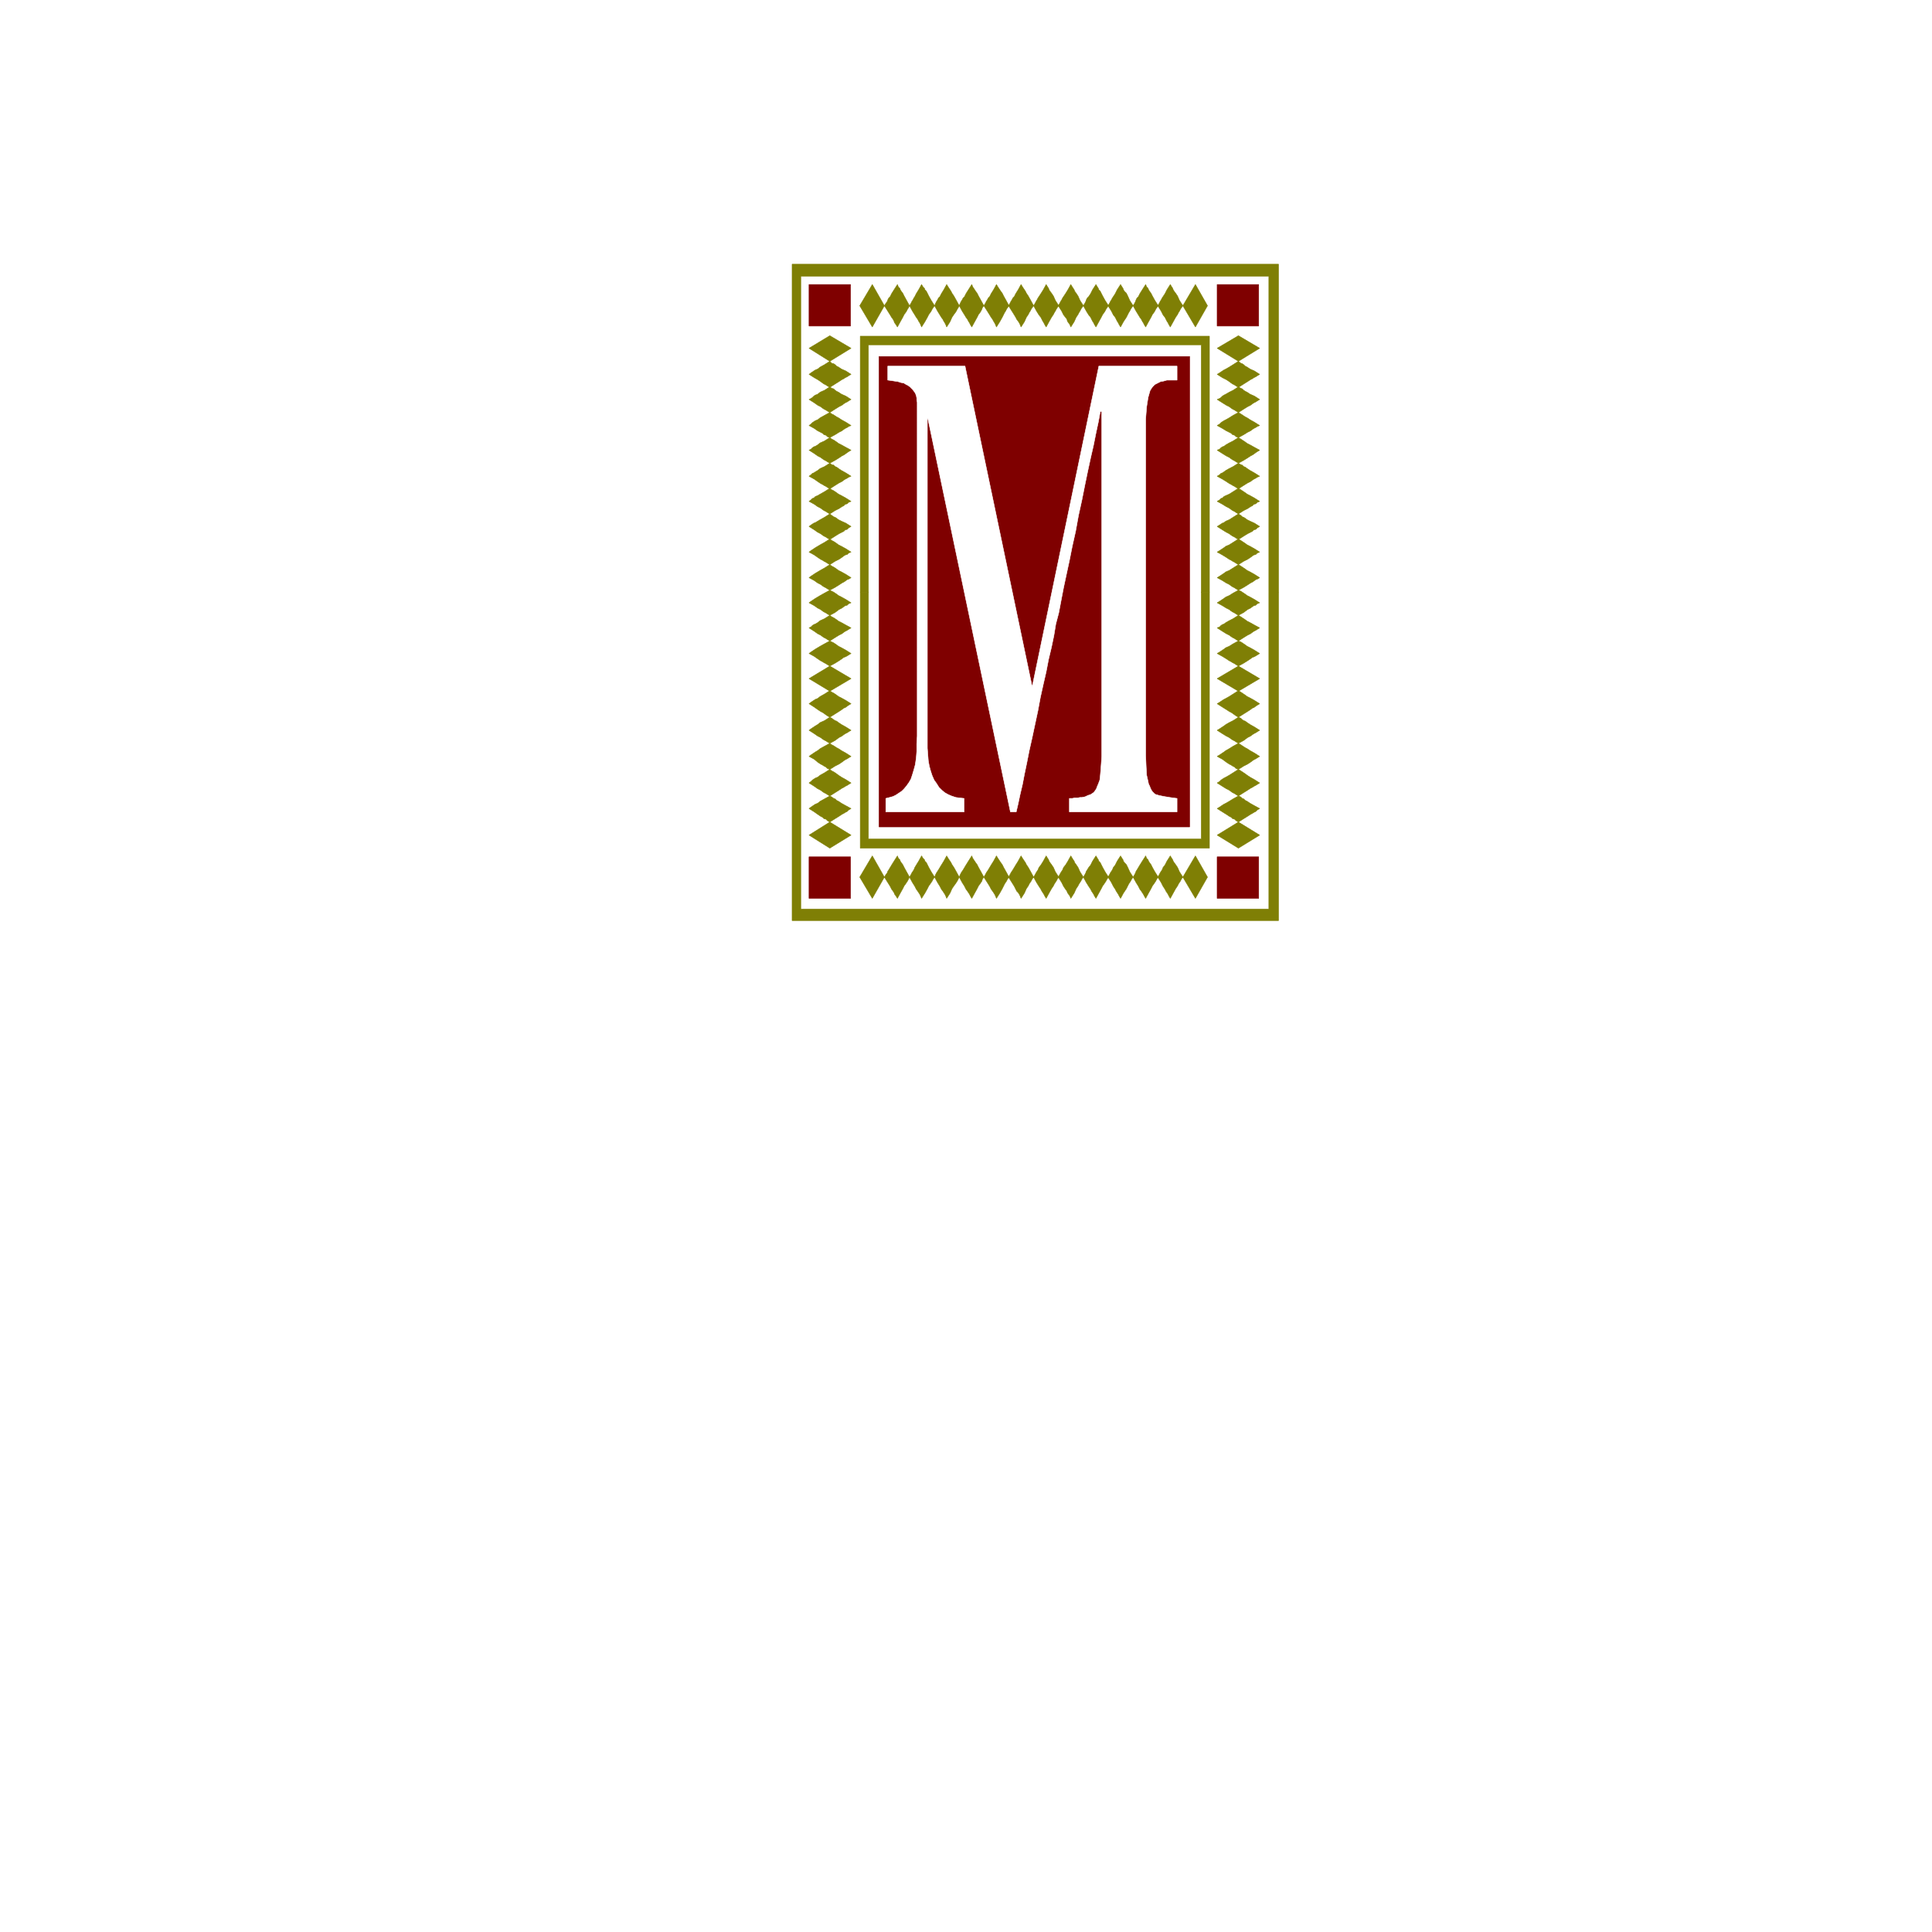 <svg xmlns="http://www.w3.org/2000/svg" width="2993.144" height="2993.144"><rect width="100%" height="100%" fill="#333333" stroke="none"/><defs><clipPath id="a"><path d="M0 0h2993.144v2992.184H0Zm0 0"/></clipPath></defs><path fill="#fff" d="M0 2993.144h2993.144V0H0Zm0 0"/><g clip-path="url(#a)" transform="translate(0 .96)"><path fill="#fff" fill-rule="evenodd" stroke="#fff" stroke-linecap="square" stroke-linejoin="bevel" stroke-miterlimit="10" stroke-width=".729" d="M0 2992.184h2993.145V-.961H0Zm0 0"/></g><path fill="#7f0000" fill-rule="evenodd" stroke="#7f0000" stroke-linecap="square" stroke-linejoin="bevel" stroke-miterlimit="10" stroke-width=".729" d="M1361.895 552.262h481.144v728.824h-481.144zm0 0"/><path fill="#7f7f05" fill-rule="evenodd" stroke="#7f7f05" stroke-linecap="square" stroke-linejoin="bevel" stroke-miterlimit="10" stroke-width=".729" d="M1227.164 917.379V409.297h753.574v508.082h-15.004V428.004h-725.078v489.375zm0 .781v-.781h13.492v.781zm738.57 0v-.781h15.004v.781zm-738.57 0v508.078h753.574V918.16h-15.004v490.106h-725.078V918.16Zm0 0"/><path fill="#7f7f05" fill-rule="evenodd" stroke="#7f7f05" stroke-linecap="square" stroke-linejoin="bevel" stroke-miterlimit="10" stroke-width=".729" d="M1332.719 917.379V520.793h541.004v396.586h-12.711V534.285H1345.43V917.38zm0 0"/><path fill="none" stroke="#7f7f05" stroke-linecap="square" stroke-linejoin="bevel" stroke-miterlimit="10" stroke-width=".729" d="M1332.719 917.379h12.71zm528.293 0h12.71zm0 0"/><path fill="#7f7f05" fill-rule="evenodd" stroke="#7f7f05" stroke-linecap="square" stroke-linejoin="bevel" stroke-miterlimit="10" stroke-width=".729" d="M1332.719 917.379v396.637h541.004V917.379h-12.711v382.414H1345.43V917.379Zm0 0"/><path fill="#fff" fill-rule="evenodd" stroke="#fff" stroke-linecap="square" stroke-linejoin="bevel" stroke-miterlimit="10" stroke-width=".729" d="m1599.105 1064.04 103.262-496.825h121.184v21.672h-15.68l-5.262 1.511-4.48.73-4.48 2.24-4.481 2.292-3.023 2.969-2.243 2.973-2.238 3.75-2.969 10.472-2.242 14.223-1.512 18.703v522.3l.73 16.466.782 13.496 2.242 9.742.727 3.7 1.512 3.019 1.46 3.754 1.508 2.968 1.512 2.239 1.512 1.511 1.457 1.512 2.242 1.457 3.023.781 2.239.73 3.75.731 3.754.781 4.48.731 4.48.726 5.262.782 5.938.73v20.946h-166.824v-20.946h4.48l3.754-.73h4.48l3.75-.782h2.97l3.753-.726 2.238-.73 2.97-1.512 2.241-.73 2.293-.782 2.238-1.457 2.243-1.512 1.457-1.511 1.511-2.239 1.512-2.242.727-2.238 2.242-5.262 2.242-5.992.781-6.723.727-8.23.73-9.742.782-11.93v-534.29h-2.239l-3.023 16.466-3.7 17.195-3.75 18.703-4.48 19.485-4.535 20.945-4.48 21.672-4.48 22.457-5.263 23.965-4.48 24.695-5.211 23.183-4.48 22.458-4.532 20.94-4.48 20.946-3.75 19.485-3.7 19.433-4.535 17.196-2.968 17.972-3.75 17.977-4.48 18.703-3.755 19.434-4.48 19.484-4.48 20.164-3.75 20.215-4.481 20.941-4.48 20.996-4.532 20.164-3.699 18.703-3.754 17.977-3.02 15.734-3.699 15.68-3.023 14.227-2.969 12.71h-9.012l-127.96-609.831h-.727v511.101l.727 9.691.78 9.743 1.462 8.23 2.293 8.234 2.238 6.72 2.973 6.722 3.75 5.262 3.75 5.992 4.48 4.48 4.48 3.75 5.262 2.97 5.211 2.241 6.723 2.238 5.988.782 6.773.73v20.946h-121.234v-20.946l5.992-1.512 5.207-1.457 4.48-2.242 4.536-3.02 4.48-2.968 3.75-3.754 3.7-4.48 3.75-5.262 3.023-5.211 2.238-6.77 2.243-7.453 2.238-8.23 1.512-10.473.73-9.742v-11.984l.73-11.98V623.323l-.73-3.75v-2.969l-.73-3.753-1.512-3.75-1.508-2.239-2.242-2.972-2.238-2.29-2.243-2.242-3.02-2.242-2.972-1.457-3.75-2.293-4.48-.73-4.48-1.508-5.262-.73-4.48-.731-5.993-.781v-21.672h119.726zm0 0"/><path fill="#7f7f05" fill-rule="evenodd" stroke="#7f7f05" stroke-linecap="square" stroke-linejoin="bevel" stroke-miterlimit="10" stroke-width=".729" d="m1331.938 473.64 19.484-32.874 18.703 32.875-18.703 32.93zm38.187 0 2.242-3.699 2.238-3.02.731-2.241 1.512-2.97 2.238-2.237 2.242-4.535 3.75-5.993 5.262-8.18 1.46 3.7 2.24 2.242.78 2.238 1.461 2.293 2.293 2.969 2.238 4.48 3.7 6.723 4.531 8.23-1.508 3.024-1.512 2.238-1.511 2.973-1.457 2.293-2.243 2.969-2.238 4.48-3.754 6.719-4.48 8.234-2.293-3.699-2.238-3.023-.73-2.239-1.513-2.972-2.238-3.02-2.242-3.75-3.75-5.992zm38.918 0 2.242-3.699 1.457-3.02 1.512-2.241 1.512-2.97 1.511-2.237 2.239-4.535 3.699-5.993 4.535-8.18 2.238 3.7 2.242 2.242.727 2.238 2.242 2.293 1.512 2.969 2.238 4.48 3.75 6.723 5.211 8.23-2.238 3.024-1.461 2.238-1.512 2.973-1.508 2.293-2.242 2.969-2.238 4.48-3.754 6.719-5.207 8.234-1.512-3.699-1.512-3.023-1.511-2.239-1.457-2.972-2.242-3.02-2.239-3.75-3.754-5.992zm38.867 0 1.512-3.699 1.512-3.02 1.511-2.241 1.457-2.97 2.243-2.237 2.289-4.535 3.699-5.993 4.48-8.18 2.293 3.7 1.461 2.242 1.512 2.238 1.508 2.293 1.46 2.969 3.02 4.48 3.754 6.723 4.48 8.23-1.511 3.024-1.512 2.238-1.457 2.973-1.512 2.293-2.242 2.969-3.02 4.48-2.968 6.719-5.266 8.234-1.457-3.699-1.512-3.023-1.511-2.239-1.457-2.972-2.242-3.02-2.29-3.75-3.699-5.992zm38.191 0 1.508-3.699 1.461-3.02 1.512-2.241 1.512-2.97 2.238-2.237 2.242-4.535 3.75-5.993 5.211-8.18 1.508 3.7 1.512 2.242 1.511 2.238 1.457 2.293 2.243 2.969 2.238 4.48 3.754 6.723 4.48 8.23-2.242 3.024-.727 2.238-1.511 2.973-1.461 2.293-2.293 2.969-2.238 4.48-3.7 6.719-4.53 8.234-2.243-3.699-1.457-3.023-1.512-2.239-1.511-2.972-2.239-3.02-2.242-3.75-3.75-5.992zm38.137 0 2.238-3.699 1.512-3.02 1.512-2.241 1.512-2.97 2.238-2.237 2.242-4.535 3.75-5.993 4.48-8.18 2.243 3.7 1.508 2.242 1.46 2.238 1.512 2.293 2.239 2.969 2.242 4.48 3.75 6.723 4.48 8.23-2.242 3.024-1.508 2.238-1.46 2.973-1.512 2.293-1.508 2.969-2.242 4.48-3.75 6.719-5.211 8.234-1.512-3.699-1.508-3.023-1.46-2.239-1.513-2.972-2.238-3.02-2.242-3.75-3.75-5.992zm0 0"/><path fill="#7f7f05" fill-rule="evenodd" stroke="#7f7f05" stroke-linecap="square" stroke-linejoin="bevel" stroke-miterlimit="10" stroke-width=".729" d="m1562.426 473.64 2.242-3.699 1.512-3.02 1.457-2.241 1.511-2.97 2.239-2.237 2.242-4.535 3.75-5.993 4.48-8.18 2.242 3.7 1.512 2.242 1.508 2.238 1.512 2.293 1.46 2.969 3.02 4.48 3.75 6.723 4.48 8.23-2.238 3.024-1.511 2.238-1.512 2.973-1.508 2.293-1.46 2.969-3.02 4.48-2.973 6.719-5.262 8.234-1.457-3.699-1.511-3.023-1.512-2.239-2.238-2.972-1.512-3.02-2.242-3.75-3.75-5.992zm38.918 0 2.242-3.699 1.512-3.02 1.457-2.241 1.511-2.97 1.512-2.237 2.969-4.535 3.75-5.993 4.48-8.18 2.242 3.7 1.512 2.242.727 2.238 1.511 2.293 2.243 2.969 3.02 4.48 2.972 6.723 5.262 8.23-2.243 3.024-1.511 2.238-1.508 2.973-1.512 2.293-1.46 2.969-3.02 4.48-3.754 6.719-4.48 8.234-2.239-3.699-1.512-3.023-1.457-2.239-1.511-2.972-1.512-3.02-2.969-3.75-3.75-5.992zm0 0"/><path fill="#7f7f05" fill-rule="evenodd" stroke="#7f7f05" stroke-linecap="square" stroke-linejoin="bevel" stroke-miterlimit="10" stroke-width=".729" d="m1639.484 473.64 2.239-3.699 1.511-3.02 1.512-2.241 1.457-2.97 1.512-2.237 3.023-4.535 3.696-5.993 4.535-8.18 2.238 3.7 1.461 2.242 1.512 2.238.781 2.293 2.238 2.969 2.969 4.48 3.023 6.723 5.211 8.23-2.242 3.024-1.512 2.238-1.457 2.973-1.511 2.293-1.512 2.969-2.969 4.48-3.02 6.719-5.21 8.234-1.512-3.699-2.238-3.023-1.512-2.239-.73-2.972-2.239-3.02-3.023-3.75-2.969-5.992zm38.918 0 2.239-3.699 1.511-3.02.73-2.241 1.512-2.97 2.239-2.237 3.023-4.535 2.969-5.993 5.262-8.18 2.242 3.7 1.457 2.242.781 2.238 2.242 2.293 1.457 2.969 2.293 4.48 3.7 6.723 5.261 8.23-2.242 3.024-1.508 2.238-1.511 2.973-1.461 2.293-2.239 2.969-2.293 4.48-3.699 6.719-4.48 8.234-2.293-3.699-1.457-3.023-1.512-2.239-1.512-2.972-1.457-3.02-3.023-3.75-3.75-5.992zm0 0"/><path fill="#7f7f05" fill-rule="evenodd" stroke="#7f7f05" stroke-linecap="square" stroke-linejoin="bevel" stroke-miterlimit="10" stroke-width=".729" d="m1716.59 473.64 2.242-3.699 1.457-3.02 1.512-2.241 1.512-2.97 1.511-2.237 2.969-4.535 2.969-5.993 5.261-8.18 2.243 3.7 1.507 2.242.73 2.238 1.513 2.293 2.968 2.969 2.243 4.48 3.02 6.723 5.21 8.23-2.238 3.024-1.461 2.238-1.512 2.973-1.508 2.293-1.512 2.969-2.242 4.48-4.48 6.719-4.48 8.234-2.239-3.699-1.512-3.023-1.511-2.239-1.457-2.972-1.512-3.02-2.969-3.75-3.023-5.992zm38.867 0 2.293-3.699 1.457-3.02.781-2.241 1.461-2.97 2.239-2.237 2.242-4.535 3.75-5.993 5.261-8.18 1.512 3.7 2.242 2.242.727 2.238 1.512 2.293 2.242 2.969 2.238 4.48 3.754 6.723 5.207 8.23-2.238 3.024-1.512 2.238-1.457 2.973-1.512 2.293-2.242 2.969-2.238 4.48-3.754 6.719-4.48 8.234-2.239-3.699-1.512-3.023-1.511-2.239-1.457-2.972-2.293-3.02-2.242-3.75-3.7-5.992zm0 0"/><path fill="#7f7f05" fill-rule="evenodd" stroke="#7f7f05" stroke-linecap="square" stroke-linejoin="bevel" stroke-miterlimit="10" stroke-width=".729" d="m1793.648 473.64 2.239-3.699 1.511-3.02 1.457-2.241 1.512-2.97 1.512-2.237 2.969-4.535 3.023-5.993 5.207-8.18 2.242 3.7 1.512 2.242.781 2.238 1.457 2.293 2.243 2.969 3.019 4.48 2.973 6.723 5.261 8.23-2.242 3.024-1.511 2.238-1.508 2.973-1.512 2.293-1.461 2.969-3.02 4.48-3.699 6.719-4.535 8.234-2.238-3.699-1.457-3.023-1.512-2.239-1.512-2.972-1.511-3.02-2.97-3.75-3.023-5.992zm38.918 0L1852 440.767l18.703 32.875L1852 506.57Zm-500.628 885.235 19.484-32.93 18.703 32.93-18.703 32.926zm38.187 0 2.242-3.754 2.238-2.969.731-2.242 1.512-2.238 2.238-3.75 2.242-3.754 3.75-5.988 5.262-8.235 1.46 3.75 2.24 2.243.78 2.242 1.461 2.238 2.293 3.023 2.238 4.48 3.7 6.72 4.531 8.234-1.508 3.02-1.512 2.968-1.511 2.242-1.457 2.239-2.243 3.023-2.238 4.48-3.754 6.723-4.48 8.23-2.293-3.75-2.238-2.972-.73-2.238-1.513-2.242-2.238-3.02-2.242-4.48-3.75-5.993zm38.918 0 2.242-3.754 1.457-2.969 1.512-2.242 1.512-2.238 1.511-3.75 2.239-3.754 3.699-5.988 4.535-8.235 2.238 3.75 2.242 2.243.727 2.242 2.242 2.238 1.512 3.023 2.238 4.48 3.75 6.72 5.211 8.234-2.238 3.02-1.461 2.968-1.512 2.242-1.508 2.239-2.242 3.023-2.238 4.48-3.754 6.723-5.207 8.23-1.512-3.75-1.512-2.972-1.511-2.238-1.457-2.242-2.242-3.02-2.239-4.48-3.754-5.993zm38.867 0 1.512-3.754 1.512-2.969 1.511-2.242 1.457-2.238 2.243-3.75 2.289-3.754 3.699-5.988 4.48-8.235 2.293 3.75 1.461 2.243 1.512 2.242 1.508 2.238 1.46 3.023 3.02 4.48 3.754 6.72 4.48 8.234-1.511 3.02-1.512 2.968-1.457 2.242-1.512 2.239-2.242 3.023-3.02 4.48-2.968 6.723-5.266 8.23-1.457-3.75-1.512-2.972-1.511-2.238-1.457-2.242-2.242-3.02-2.29-4.48-3.699-5.993zm38.191 0 1.508-3.754 1.461-2.969 1.512-2.242 1.512-2.238 2.238-3.75 2.242-3.754 3.75-5.988 5.211-8.235 1.508 3.75 3.023 4.485 1.457 2.238 2.243 3.023 2.238 4.48 3.754 6.72 4.48 8.234-2.242 3.02-.727 2.968-1.511 2.243-1.461 2.238-2.293 3.023-2.238 4.48-3.7 6.723-4.53 8.23-2.243-3.75-1.457-2.972-1.512-2.238-1.511-2.242-2.239-3.02-2.242-4.48-3.75-5.992zm38.137 0 2.238-3.754 1.512-2.969 1.512-2.242 1.512-2.238 2.238-3.75 2.242-3.754 3.75-5.988 4.48-8.235 2.243 3.75 1.508 2.243 1.46 2.242 1.512 2.238 2.239 3.023 2.242 4.48 3.75 6.72 4.48 8.234-2.242 3.02-1.508 2.968-1.46 2.242-1.512 2.239-1.508 3.023-2.242 4.48-3.75 6.723-5.211 8.23-1.512-3.75-1.508-2.972-1.46-2.238-1.513-2.242-2.238-3.02-2.242-4.48-3.75-5.993zm0 0"/><path fill="#7f7f05" fill-rule="evenodd" stroke="#7f7f05" stroke-linecap="square" stroke-linejoin="bevel" stroke-miterlimit="10" stroke-width=".729" d="m1562.426 1358.875 2.242-3.754 1.512-2.969 1.457-2.242 1.511-2.238 2.239-3.75 2.242-3.754 3.75-5.988 4.48-8.235 2.242 3.75 1.512 2.243 1.508 2.242 1.512 2.238 1.46 3.023 3.02 4.48 3.75 6.72 4.48 8.234-2.238 3.02-1.511 2.968-1.512 2.242-1.508 2.239-1.46 3.023-3.02 4.48-2.973 6.723-5.262 8.23-1.457-3.75-1.511-2.972-1.512-2.238-2.238-2.242-1.512-3.02-2.242-4.48-3.75-5.993zm38.918 0 2.242-3.754 1.512-2.969 1.457-2.242 1.511-2.238 1.512-3.75 2.969-3.754 3.75-5.988 4.48-8.235 2.242 3.75 1.512 2.243.727 2.242 1.511 2.238 2.243 3.023 3.02 4.48 2.972 6.72 5.262 8.234-2.243 3.02-1.511 2.968-1.508 2.242-1.512 2.239-1.46 3.023-3.02 4.48-3.754 6.723-4.48 8.23-2.239-3.75-1.512-2.972-1.457-2.238-1.511-2.242-1.512-3.02-2.969-4.48-3.75-5.993zm0 0"/><path fill="#7f7f05" fill-rule="evenodd" stroke="#7f7f05" stroke-linecap="square" stroke-linejoin="bevel" stroke-miterlimit="10" stroke-width=".729" d="m1639.484 1358.875 2.239-3.754 1.511-2.969 1.512-2.242 1.457-2.238 1.512-3.75 3.023-3.754 3.696-5.988 4.535-8.235 2.238 3.75 1.461 2.243 1.512 2.242.781 2.238 2.238 3.023 2.969 4.48 3.023 6.72 5.211 8.234-2.242 3.02-1.512 2.968-1.457 2.242-1.511 2.239-1.512 3.023-2.969 4.48-3.02 6.723-5.21 8.23-1.512-3.75-2.238-2.972-1.512-2.238-.73-2.242-2.239-3.02-3.023-4.48-2.969-5.993zm38.918 0 2.239-3.754 1.511-2.969.73-2.242 1.512-2.238 2.239-3.75 3.023-3.754 2.969-5.988 5.262-8.235 2.242 3.75 1.457 2.243.781 2.242 2.242 2.238 1.457 3.023 2.293 4.48 3.7 6.72 5.261 8.234-2.242 3.02-1.508 2.968-1.511 2.242-1.461 2.239-2.239 3.023-2.293 4.48-3.699 6.723-4.48 8.23-2.293-3.75-1.457-2.972-1.512-2.238-1.512-2.242-1.457-3.02-3.023-4.48-3.75-5.993zm0 0"/><path fill="#7f7f05" fill-rule="evenodd" stroke="#7f7f05" stroke-linecap="square" stroke-linejoin="bevel" stroke-miterlimit="10" stroke-width=".729" d="m1716.59 1358.875 2.242-3.754 1.457-2.969 1.512-2.242 1.512-2.238 1.511-3.75 2.969-3.754 2.969-5.988 5.261-8.235 2.243 3.75 1.507 2.243.73 2.242 1.513 2.238 2.968 3.023 2.243 4.48 3.02 6.72 5.21 8.234-2.238 3.02-1.461 2.968-1.512 2.242-1.508 2.239-1.512 3.023-2.242 4.48-4.48 6.723-4.48 8.23-2.239-3.75-1.512-2.972-1.511-2.238-1.457-2.242-1.512-3.02-2.969-4.48-3.023-5.993zm38.867 0 2.293-3.754 1.457-2.969.781-2.242 1.461-2.238 2.239-3.75 2.242-3.754 3.75-5.988 5.261-8.235 1.512 3.75 2.242 2.243.727 2.242 1.512 2.238 2.242 3.023 2.238 4.48 3.754 6.72 5.207 8.234-2.238 3.02-1.512 2.968-1.457 2.242-1.512 2.239-2.242 3.023-2.238 4.48-3.754 6.723-4.48 8.23-2.239-3.75-1.512-2.972-1.511-2.238-1.457-2.242-2.293-3.02-2.242-4.48-3.7-5.993zm0 0"/><path fill="#7f7f05" fill-rule="evenodd" stroke="#7f7f05" stroke-linecap="square" stroke-linejoin="bevel" stroke-miterlimit="10" stroke-width=".729" d="m1793.648 1358.875 2.239-3.754 1.511-2.969 1.457-2.242 1.512-2.238 1.512-3.75 2.969-3.754 3.023-5.988 5.207-8.235 2.242 3.75 1.512 2.243.781 2.242 1.457 2.238 2.243 3.023 3.019 4.48 2.973 6.72 5.261 8.234-2.242 3.02-1.511 2.968-1.508 2.242-1.512 2.239-1.461 3.023-3.02 4.48-3.699 6.723-4.535 8.23-2.238-3.75-1.457-2.972-1.512-2.238-1.512-2.242-1.511-3.02-2.97-4.48-3.023-5.993zm38.918 0 19.434-32.93 18.703 32.93-18.703 32.926Zm-547-44.859-32.195-20.215 32.195-20.215 32.93 20.215zm0-40.43-3.75-2.242-2.242-2.239-3.02-.78-2.242-2.243-2.968-1.457-4.48-3.023-5.262-3.75-8.23-5.211 3.019-2.239 2.242-1.511 2.238-1.512 2.242-1.457 3.75-1.512 3.75-3.023 6.723-3.7 8.23-4.53 2.973 1.511 3.02 2.238 2.242.781 2.238 2.243 2.969 1.457 4.48 3.023 6.774 3.75 8.234 4.48-3.754 2.243-2.238 2.238-3.023 1.512-2.239 1.457-2.973 1.512-4.48 3.023-5.988 3.7zm0-40.43-3.75-2.242-2.242-1.457-3.02-1.512-2.242-1.511-2.968-2.239-4.48-2.242-5.262-3.75-8.23-5.21 3.019-2.24 2.242-2.292 2.238-1.461 2.242-1.508 3.75-1.511 3.75-2.97 6.723-3.753 8.23-5.262 2.973 2.293 3.02 1.457 2.242 1.512 2.238 1.512 2.969 2.242 4.48 2.969 6.774 3.75 8.234 5.261-3.754 2.242-2.238 1.457-3.023 1.512-2.239 1.512-2.973 1.512-4.48 2.968-5.988 3.75zm0-41.16-3.75-1.457-2.242-2.242-3.02-1.512-2.242-1.508-2.968-1.511-4.48-2.97-5.262-4.48-8.23-4.48 3.019-2.242 2.242-1.512 2.238-1.512 2.242-1.508 3.75-2.242 3.75-2.968 6.723-3.75 8.23-4.48 2.973 2.237 3.02 1.512 2.242 1.457 2.238 1.512 2.969 1.512 4.48 2.968 6.774 3.75 8.234 5.266-3.754 2.238-2.238 1.461-3.023 1.508-2.239 1.512-2.973 2.242-4.48 2.969-5.988 3.02zm0-40.375-3.75-2.242-2.242-1.512-3.02-1.511-2.242-1.458-2.968-2.242-4.48-2.289-5.262-3.699-8.23-5.262 3.019-2.242 2.242-1.512 2.238-1.457 2.242-1.511 3.75-2.243 3.75-3.02 6.723-2.968 8.23-5.262 2.973 1.508 3.02 2.242 2.242 1.512 2.238.727 2.969 2.242 4.48 3.02 6.774 3.753 8.234 5.211-3.754 2.238-2.238 1.512-3.023 1.512-2.239 1.457-2.973 2.242-4.48 2.29-5.988 4.484zm0-40.43-3.75-2.242-2.242-1.512-3.02-2.238-2.242-1.46-2.968-1.509-4.48-2.972-5.262-3.75-8.23-5.262 3.019-2.242 2.242-1.508 2.238-1.46 2.242-1.513 3.75-1.507 3.75-2.973 6.723-3.75 8.23-5.262 2.973 2.238 3.02 1.512 2.242 1.512 2.238 1.512 2.969 2.238 4.48 2.242 6.774 3.75 8.234 5.211-3.754 2.238-2.238 1.512-3.023 2.242-2.239.727-2.973 2.293-4.48 2.972-5.988 3.75zm633.016 202.825-32.926-20.215 32.926-20.215 32.926 20.215zm0-40.43-3.7-2.242-2.237-2.239-3.024-.78-2.238-2.243-2.973-1.457-4.531-3.023-5.992-3.75-8.23-5.211 3.75-2.239 2.241-1.511 2.239-1.512 2.293-1.457 2.968-1.512 5.262-3.023 5.942-3.7 8.23-4.53 3.75 1.511 2.242 2.238 2.238.781 2.293 2.243 2.973 1.457 4.48 3.023 6.72 3.75 8.23 4.48-3.696 2.243-2.292 2.238-2.973 1.512-2.238 1.457-2.97 1.512-4.534 3.023-5.993 3.7zm0-40.43-3.7-2.242-2.237-1.457-3.024-1.512-2.238-1.511-2.973-2.239-4.531-2.242-5.992-3.75-8.23-5.21 3.75-2.24 2.241-2.292 2.239-1.461 2.293-1.508 2.968-1.511 5.262-2.97 5.942-3.753 8.23-5.262 3.75 2.293 2.242 1.457 2.238 1.512 2.293 1.512 2.973 2.242 4.48 2.969 6.72 3.75 8.23 5.261-3.696 2.242-2.292 1.457-2.973 1.512-2.238 1.512-2.97 1.512-4.534 2.968-5.993 3.75zm0-41.16-3.7-1.457-2.237-2.242-3.024-1.512-2.238-1.508-2.973-1.511-4.531-2.97-5.992-4.48-8.23-4.48 3.75-2.242 2.241-1.512 2.239-1.512 2.293-1.508 2.968-2.242 5.262-2.968 5.942-3.75 8.23-4.48 3.75 2.237 2.242 1.512 2.238 1.457 2.293 1.512 2.973 1.512 4.48 2.968 6.72 3.75 8.23 5.266-3.696 2.238-2.292 1.461-2.973 1.508-2.238 1.512-2.97 2.242-4.534 2.969-5.993 3.02zm0-40.375-3.7-2.242-2.237-1.512-3.024-1.511-2.238-1.458-2.973-2.242-4.531-2.289-5.992-3.699-8.23-5.262 3.75-2.242 2.241-1.512 2.239-1.457 2.293-1.511 2.968-2.243 5.262-3.02 5.942-2.968 8.23-5.262 3.75 1.508 2.242 2.242 2.238 1.512 2.293.727 2.973 2.242 4.48 3.02 6.72 3.753 8.23 5.211-3.696 2.238-2.292 1.512-2.973 1.512-2.238 1.457-2.97 2.242-4.534 2.29-5.993 4.484zm0-40.43-3.7-2.242-2.237-1.512-3.024-2.238-2.238-1.46-2.973-1.509-4.531-2.972-5.992-3.75-8.23-5.262 3.75-2.242 2.241-1.508 2.239-1.46 2.293-1.513 2.968-1.507 5.262-2.973 5.942-3.75 8.23-5.262 3.75 2.238 2.242 1.512 2.238 1.512 2.293 1.512 2.973 2.238 4.48 2.242 6.72 3.75 8.23 5.211-3.696 2.238-2.292 1.512-2.973 2.242-2.238.727-2.97 2.293-4.534 2.972-5.993 3.75zm0 0"/><path fill="#7f7f05" fill-rule="evenodd" stroke="#7f7f05" stroke-linecap="square" stroke-linejoin="bevel" stroke-miterlimit="10" stroke-width=".729" d="m1285.566 1070.813-32.195-19.485 32.195-19.434 32.93 19.434zm0 0"/><path fill="#7f7f05" fill-rule="evenodd" stroke="#7f7f05" stroke-linecap="square" stroke-linejoin="bevel" stroke-miterlimit="10" stroke-width=".729" d="m1285.566 1031.895-3.75-2.243-2.242-1.511-3.02-1.508-2.242-1.461-2.968-1.512-4.48-3.02-5.262-3.699-8.23-4.535 3.019-2.238 2.242-1.457 2.238-1.512 2.242-1.511 3.75-2.243 3.75-2.238 6.723-3.75 8.23-4.48 2.973 1.507 3.02 1.461 2.242 1.512 2.238 1.508 2.969 2.242 4.48 2.238 6.774 3.754 8.234 5.207-3.754 2.293-2.238 1.461-3.023 1.512-2.239.726-2.973 2.243-4.48 3.02-5.988 3.753zm0-38.918-3.75-2.243-2.242-1.511-3.02-1.512-2.242-1.457-2.968-2.242-4.48-2.239-5.262-3.75-8.23-5.261 3.019-1.461 2.242-2.293 2.238-1.457 2.242-.781 3.75-2.243 3.75-2.968 6.723-3.024 8.23-5.207 2.973 2.238 3.02 1.512 2.242 1.457 2.238 1.512 2.969 2.242 4.48 2.238 6.774 3.754 8.234 4.48-3.754 2.239-2.238 1.512-3.023 1.511-2.239 1.508-2.973 2.242-4.48 2.239-5.988 3.699zm0-39.649-3.75-2.242-2.242-1.512-3.02-1.508-2.242-1.46-2.968-2.294-4.48-2.238-5.262-3.699-8.23-4.535 3.019-2.238 2.242-1.461 2.238-1.508 2.242-1.512 3.75-2.242 3.75-2.238 6.723-3.754 8.23-4.48 2.973 1.51 3.02 1.462 2.242 1.508 2.238 1.511 2.969 2.243 4.48 2.238 6.774 3.754 8.234 5.207-3.754 1.512-2.238 2.242-3.023.781-2.239 1.457-2.973 2.242-4.48 2.238-5.988 4.536zm0-38.922-3.75-2.238-2.242-1.512-3.02-1.511-2.242-1.458-2.968-2.242-4.48-2.238-5.262-3.75-8.23-4.48 3.019-2.293 2.242-1.461 2.238-1.512 2.242-1.508 3.75-2.242 3.75-2.238 6.723-3.754 8.23-5.207 2.973 2.238 3.02 1.512 2.242 1.457 2.238 1.511 2.969 2.243 4.48 2.238 6.774 3.75 8.234 5.266-3.754 2.238-2.238.73-3.023 2.239-2.239 1.511-2.973 1.512-4.48 2.969-5.988 3.75zm0-39.644-3.75-2.242-2.242-1.512-3.02-1.512-2.242-1.508-2.968-1.46-4.48-3.02-5.262-3.7-8.23-4.535 3.019-2.238 2.242-1.46 2.238-1.509 2.242-1.511 3.75-2.242 3.75-2.239 6.723-3.754 8.23-5.207 2.973 2.239 3.02 1.46 2.242 1.508 2.238 1.512 2.969 2.242 4.48 2.239 6.774 3.753 8.234 5.207-3.754 1.512-2.238 2.242-3.023.782-2.239 1.457-2.973 2.242-4.48 3.02-5.988 2.968zm0 0"/><path fill="#7f7f05" fill-rule="evenodd" stroke="#7f7f05" stroke-linecap="square" stroke-linejoin="bevel" stroke-miterlimit="10" stroke-width=".729" d="m1285.566 835.84-3.75-2.238-2.242-1.512-3.02-1.512-2.242-1.457-2.968-2.242-4.48-2.293-5.262-3.7-8.23-5.261 3.019-2.238 2.242-1.512 2.238-1.457 2.242-.781 3.75-2.242 3.75-2.239 6.723-3.754 8.23-5.21 2.973 2.242 3.02 2.238 2.242.73 2.238 1.512 2.969 2.242 4.48 2.239 6.774 3.023 8.234 5.207-3.754 2.242-2.238 2.238-3.023.782-2.239 2.242-2.973 1.457-4.48 2.293-5.988 3.7zm0-39.649-3.75-2.238-2.242-1.512-3.02-1.511-2.242-1.508-2.968-2.242-4.48-2.239-5.262-3.753-8.23-4.481 3.019-2.238 2.242-2.242 2.238-.73 2.242-2.24 3.75-1.51 3.75-2.24 6.723-3.753 8.23-5.262 2.973 2.293 3.02 1.457 2.242 1.512 2.238 1.512 2.969 2.242 4.48 2.238 6.774 3.75 8.234 5.211-3.754 1.512-2.238 2.238-3.023.73-2.239 2.293-2.973 1.461-4.48 3.02-5.988 2.969zm0 0"/><path fill="#7f7f05" fill-rule="evenodd" stroke="#7f7f05" stroke-linecap="square" stroke-linejoin="bevel" stroke-miterlimit="10" stroke-width=".729" d="m1285.566 757.273-3.75-2.238-2.242-1.512-3.02-1.511-2.242-1.457-2.968-1.512-4.48-3.023-5.262-3.7-8.23-4.53 3.019-2.243 2.242-2.238 2.238-.73 2.242-1.513 3.75-2.238 3.75-2.969 6.723-3.023 8.23-5.211 2.973 2.242 3.02.73 2.242 2.239 2.238.781 2.969 2.242 4.48 2.97 6.774 3.75 8.234 5.21-3.754 1.512-2.238 1.512-3.023 1.507-2.239 1.461-2.973 2.239-4.48 2.242-5.988 3.75zm0 0"/><path fill="#7f7f05" fill-rule="evenodd" stroke="#7f7f05" stroke-linecap="square" stroke-linejoin="bevel" stroke-miterlimit="10" stroke-width=".729" d="m1285.566 717.625-3.75-2.238-2.242-1.512-3.02-1.512-2.242-1.511-2.968-2.239-4.48-2.242-5.262-3.75-8.23-5.21 3.019-1.509 2.242-2.242 2.238-1.512 2.242-.726 3.75-2.242 3.75-3.024 6.723-2.968 8.23-5.262 2.973 2.293 3.02 1.457 2.242 1.512 2.238 1.511 2.969 2.239 4.48 2.242 6.774 3.75 8.234 4.48-3.754 2.242-2.238 1.512-3.023 2.238-2.239 1.461-2.973 1.508-4.48 3.024-5.988 3.699zm0-39.699-3.75-1.457-2.242-2.242-3.02-.782-2.242-2.238-2.968-1.512-4.48-2.242-5.262-3.7-8.23-4.53 3.019-2.243 2.242-2.238 2.238-1.512 2.242-1.457 3.75-1.511 3.75-2.969 6.723-3.754 8.23-4.48 2.973 2.242 3.02 1.457 2.242 1.512 2.238 1.511 2.969 1.512 4.48 2.969 6.774 3.75 8.234 5.21-3.754 1.512-2.238 1.508-3.023 1.512-2.239 1.46-2.973 2.24-4.48 2.241-5.988 3.75zm0-38.867-3.75-2.293-2.242-1.457-3.02-1.512-2.242-1.512-2.968-2.238-4.48-2.242-5.262-3.75-8.23-5.211 3.019-1.512 2.242-1.508 2.238-2.242 2.242-1.457 3.75-1.512 3.75-3.023 6.723-2.969 8.23-5.262 2.973 2.243 3.02.78 2.242 2.24 2.238 1.51 2.969 1.458 4.48 3.023 6.774 2.969 8.234 5.262-3.754 2.242-2.238 1.512-3.023 1.457-2.239 1.511-2.973 2.239-4.48 2.242-5.988 3.75zm0 0"/><path fill="#7f7f05" fill-rule="evenodd" stroke="#7f7f05" stroke-linecap="square" stroke-linejoin="bevel" stroke-miterlimit="10" stroke-width=".729" d="m1285.566 600.14-3.75-2.238-2.242-1.511-3.02-1.512-2.242-1.512-2.968-2.238-4.48-2.973-5.262-3.02-8.23-5.21 3.019-2.238 2.242-1.512 2.238-1.512 2.242-1.457 3.75-1.512 3.75-3.023 6.723-3.7 8.23-5.261 2.973 3.023 3.02.727 2.242 1.512 2.238 2.242 2.969 1.457 4.48 3.023 6.774 2.969 8.234 5.262-3.754 2.242-2.238 1.508-3.023 1.46-2.239 1.512-2.973 1.508-4.48 2.973-5.988 3.75zm0-40.43-32.195-20.214 32.195-19.433 32.93 19.433zm633.016 511.103-32.926-19.485 32.926-19.434 32.926 19.434zm0 0"/><path fill="#7f7f05" fill-rule="evenodd" stroke="#7f7f05" stroke-linecap="square" stroke-linejoin="bevel" stroke-miterlimit="10" stroke-width=".729" d="m1918.582 1031.895-3.7-2.243-2.237-1.511-3.024-1.508-2.238-1.461-2.973-1.512-4.531-3.02-5.992-3.699-8.23-4.535 3.75-2.238 2.241-1.457 2.239-1.512 2.293-1.511 2.968-2.243 5.262-2.238 5.942-3.75 8.23-4.48 3.75 1.507 2.242 1.461 2.238 1.512 2.293 1.508 2.973 2.242 4.48 2.238 6.72 3.754 8.23 5.207-3.696 2.293-2.292 1.461-2.973 1.512-2.238.726-2.97 2.243-4.534 3.02-5.993 3.753zm0-38.918-3.7-2.243-2.237-1.511-3.024-1.512-2.238-1.457-2.973-2.242-4.531-2.239-5.992-3.75-8.23-5.261 3.75-1.461 2.241-2.293 2.239-1.457 2.293-.781 2.968-2.243 5.262-2.968 5.942-3.024 8.23-5.207 3.75 2.238 2.242 1.512 2.238 1.457 2.293 1.512 2.973 2.242 4.48 2.238 6.72 3.754 8.23 4.48-3.696 2.239-2.292 1.512-2.973 1.511-2.238 1.508-2.97 2.242-4.534 2.239-5.993 3.699zm0-39.649-3.7-2.242-2.237-1.512-3.024-1.508-2.238-1.46-2.973-2.294-4.531-2.238-5.992-3.699-8.23-4.535 3.75-2.238 2.241-1.461 2.239-1.508 2.293-1.512 2.968-2.242 5.262-2.238 5.942-3.754 8.23-4.48 3.75 1.51 2.242 1.462 2.238 1.508 2.293 1.511 2.973 2.243 4.48 2.238 6.72 3.754 8.23 5.207-3.696 1.512-2.292 2.242-2.973.781-2.238 1.457-2.97 2.242-4.534 2.238-5.993 4.536zm0-38.922-3.7-2.238-2.237-1.512-3.024-1.511-2.238-1.458-2.973-2.242-4.531-2.238-5.992-3.75-8.23-4.48 3.75-2.293 2.241-1.461 2.239-1.512 2.293-1.508 2.968-2.242 5.262-2.238 5.942-3.754 8.23-5.207 3.75 2.238 2.242 1.512 2.238 1.457 2.293 1.511 2.973 2.243 4.48 2.238 6.72 3.75 8.23 5.266-3.696 2.238-2.292.73-2.973 2.239-2.238 1.511-2.97 1.512-4.534 2.969-5.993 3.75zm0-39.644-3.7-2.242-2.237-1.512-3.024-1.512-2.238-1.508-2.973-1.46-4.531-3.02-5.992-3.7-8.23-4.535 3.75-2.238 2.241-1.46 2.239-1.509 2.293-1.511 2.968-2.242 5.262-2.239 5.942-3.754 8.23-5.207 3.75 2.239 2.242 1.46 2.238 1.508 2.293 1.512 2.973 2.242 4.48 2.239 6.72 3.753 8.23 5.207-3.696 1.512-2.292 2.242-2.973.782-2.238 1.457-2.97 2.242-4.534 3.02-5.993 2.968zm0 0"/><path fill="#7f7f05" fill-rule="evenodd" stroke="#7f7f05" stroke-linecap="square" stroke-linejoin="bevel" stroke-miterlimit="10" stroke-width=".729" d="m1918.582 835.84-3.7-2.238-2.237-1.512-3.024-1.512-2.238-1.457-2.973-2.242-4.531-2.293-5.992-3.7-8.23-5.261 3.75-2.238 2.241-1.512 2.239-1.457 2.293-.781 2.968-2.242 5.262-2.239 5.942-3.754 8.23-5.21 3.75 2.242 2.242 2.238 2.238.73 2.293 1.512 2.973 2.242 4.48 2.239 6.72 3.023 8.23 5.207-3.696 2.242-2.292 2.238-2.973.782-2.238 2.242-2.97 1.457-4.534 2.293-5.993 3.7zm0-39.649-3.7-2.238-2.237-1.512-3.024-1.511-2.238-1.508-2.973-2.242-4.531-2.239-5.992-3.753-8.23-4.481 3.75-2.238 2.241-2.242 2.239-.73 2.293-2.24 2.968-1.51 5.262-2.24 5.942-3.753 8.23-5.262 3.75 2.293 2.242 1.457 2.238 1.512 2.293 1.512 2.973 2.242 4.48 2.238 6.72 3.75 8.23 5.211-3.696 1.512-2.292 2.238-2.973.73-2.238 2.293-2.97 1.461-4.534 3.02-5.993 2.969zm0 0"/><path fill="#7f7f05" fill-rule="evenodd" stroke="#7f7f05" stroke-linecap="square" stroke-linejoin="bevel" stroke-miterlimit="10" stroke-width=".729" d="m1918.582 757.273-3.7-2.238-2.237-1.512-3.024-1.511-2.238-1.457-2.973-1.512-4.531-3.023-5.992-3.7-8.23-4.53 3.75-2.243 2.241-2.238 2.239-.73 2.293-1.513 2.968-2.238 5.262-2.969 5.942-3.023 8.23-5.211 3.75 2.242 2.242.73 2.238 2.239 2.293.781 2.973 2.242 4.48 2.97 6.72 3.75 8.23 5.21-3.696 1.512-2.292 1.512-2.973 1.507-2.238 1.461-2.97 2.239-4.534 2.242-5.993 3.75zm0 0"/><path fill="#7f7f05" fill-rule="evenodd" stroke="#7f7f05" stroke-linecap="square" stroke-linejoin="bevel" stroke-miterlimit="10" stroke-width=".729" d="m1918.582 717.625-3.7-2.238-2.237-1.512-3.024-1.512-2.238-1.511-2.973-2.239-4.531-2.242-5.992-3.75-8.23-5.21 3.75-1.509 2.241-2.242 2.239-1.512 2.293-.726 2.968-2.242 5.262-3.024 5.942-2.968 8.23-5.262 3.75 2.293 2.242 1.457 2.238 1.512 2.293 1.511 2.973 2.239 4.48 2.242 6.72 3.75 8.23 4.48-3.696 2.242-2.292 1.512-2.973 2.238-2.238 1.461-2.97 1.508-4.534 3.024-5.993 3.699zm0-39.699-3.7-1.457-2.237-2.242-3.024-.782-2.238-2.238-2.973-1.512-4.531-2.242-5.992-3.7-8.23-4.53 3.75-2.243 2.241-2.238 2.239-1.512 2.293-1.457 2.968-1.511 5.262-2.969 5.942-3.754 8.23-4.48 3.75 2.242 2.242 1.457 2.238 1.512 2.293 1.511 2.973 1.512 4.48 2.969 6.72 3.75 8.23 5.21-3.696 1.512-2.292 1.508-2.973 1.512-2.238 1.46-2.97 2.24-4.534 2.241-5.993 3.75zm0-38.867-3.7-2.293-2.237-1.457-3.024-1.512-2.238-1.512-2.973-2.238-4.531-2.242-5.992-3.75-8.23-5.211 3.75-1.512 2.241-1.508 2.239-2.242 2.293-1.457 2.968-1.512 5.262-3.023 5.942-2.969 8.23-5.262 3.75 2.243 2.242.78 2.238 2.24 2.293 1.51 2.973 1.458 4.48 3.023 6.72 2.969 8.23 5.262-3.696 2.242-2.292 1.512-2.973 1.457-2.238 1.511-2.97 2.239-4.534 2.242-5.993 3.75zm0 0"/><path fill="#7f7f05" fill-rule="evenodd" stroke="#7f7f05" stroke-linecap="square" stroke-linejoin="bevel" stroke-miterlimit="10" stroke-width=".729" d="m1918.582 600.14-3.7-2.238-2.237-1.511-3.024-1.512-2.238-1.512-2.973-2.238-4.531-2.973-5.992-3.02-8.23-5.21 3.75-2.238 2.241-1.512 2.239-1.512 2.293-1.457 2.968-1.512 5.262-3.023 5.942-3.7 8.23-5.261 3.75 3.023 2.242.727 2.238 1.512 2.293 2.242 2.973 1.457 4.48 3.023 6.72 2.969 8.23 5.262-3.696 2.242-2.292 1.508-2.973 1.46-2.238 1.512-2.97 1.508-4.534 2.973-5.993 3.75zm0-40.43-32.926-20.214 32.926-19.433 32.926 19.433zm0 0"/><path fill="#7f0000" fill-rule="evenodd" stroke="#7f0000" stroke-linecap="square" stroke-linejoin="bevel" stroke-miterlimit="10" stroke-width=".729" d="M1253.371 1391.8h64.344v-64.343h-64.344zm0-886.69h64.344v-64.344h-64.344zm632.285 886.69h64.395v-64.343h-64.395zm0-886.69h64.395v-64.344h-64.395zm0 0"/></svg>
